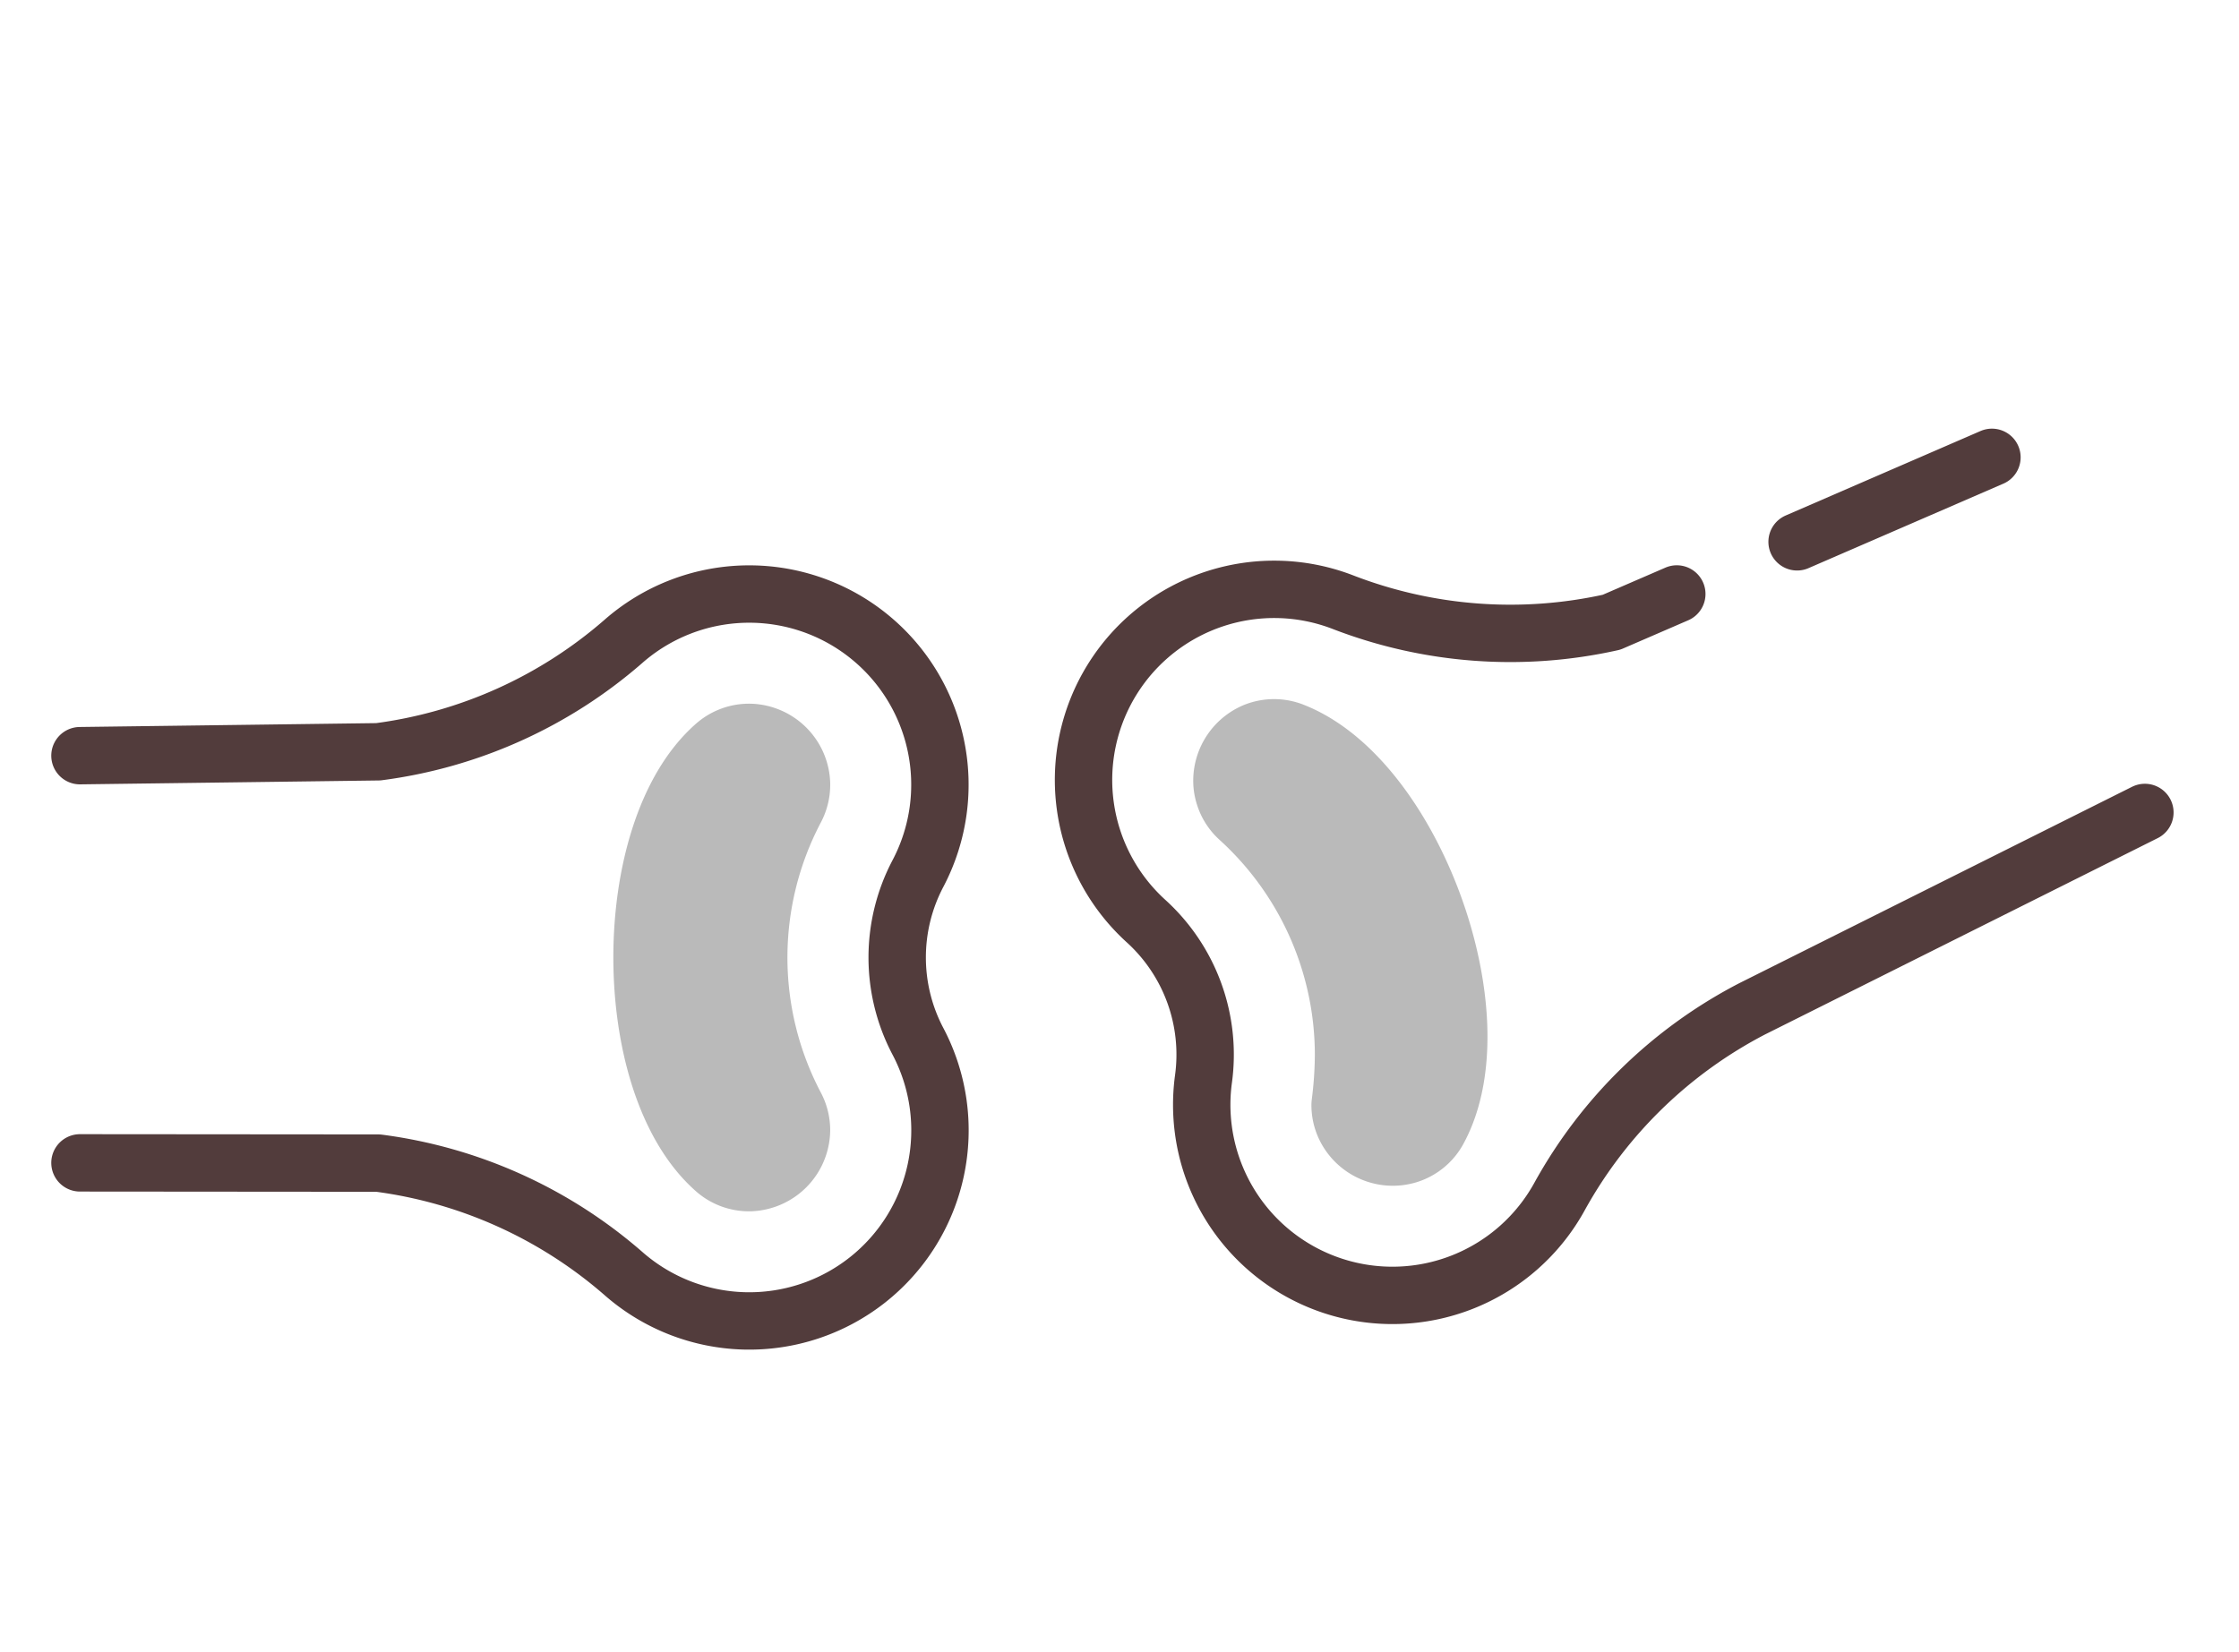 <svg xmlns="http://www.w3.org/2000/svg" width="84" height="62" viewBox="0 0 84 62">
  <g id="グループ_1194" data-name="グループ 1194" transform="translate(-2045 243)">
    <g id="アートワーク_12" data-name="アートワーク 12" transform="translate(2086.734 -209.634)">
      <g id="グループ_1155" data-name="グループ 1155" transform="translate(-38.734 -16.204)">
        <g id="グループ_1154" data-name="グループ 1154">
          <path id="パス_3511" data-name="パス 3511" d="M65.421,4.17,72.731,1m5.738,13.326L63.74,21.692a17.411,17.411,0,0,0-7.219,7.025,7.154,7.154,0,0,1-13.371-4.385A6.767,6.767,0,0,0,40.993,18.4,7.153,7.153,0,0,1,48.415,6.447a17.42,17.42,0,0,0,10.045.74l2.448-1.06M1,12.195l11.19-.146a17.407,17.407,0,0,0,9.186-4.132,7.155,7.155,0,0,1,11.066,8.694,6.754,6.754,0,0,0,0,6.311,7.154,7.154,0,0,1-11.066,8.694,17.42,17.42,0,0,0-9.186-4.132L1,27.475" transform="translate(-1 -1)" fill="none" stroke="#523c3c" stroke-linecap="round" stroke-linejoin="round" stroke-width="2.153"/>
        </g>
        <path id="パス_3512" data-name="パス 3512" d="M16.613,8a1.354,1.354,0,0,1,.947-.346,1.408,1.408,0,0,1,1.348,1.355v0a1.38,1.38,0,0,1-.157.667,12.526,12.526,0,0,0,0,11.693,1.361,1.361,0,0,1,.156.639,1.413,1.413,0,0,1-1.348,1.381,1.345,1.345,0,0,1-.941-.341C13.24,20.063,13.24,10.978,16.613,8Zm19.226.879a1.424,1.424,0,0,1,.871-1.3,1.361,1.361,0,0,1,1.012,0c4.186,1.646,7.293,10.188,5.144,14.142a1.349,1.349,0,0,1-.77.644,1.406,1.406,0,0,1-1.729-.813,1.342,1.342,0,0,1-.094-.49,15.3,15.3,0,0,0,.129-1.89,12.566,12.566,0,0,0-4.117-9.29,1.33,1.33,0,0,1-.374-.571A1.3,1.3,0,0,1,35.839,8.877Z" transform="translate(7.583 3.247)" fill="none" stroke="#bababa" stroke-linecap="round" stroke-linejoin="round" stroke-width="3.312"/>
      </g>
    </g>
    <rect id="長方形_346" data-name="長方形 346" width="84" height="62" transform="translate(2045 -243)" fill="none"/>
  </g>
</svg>

